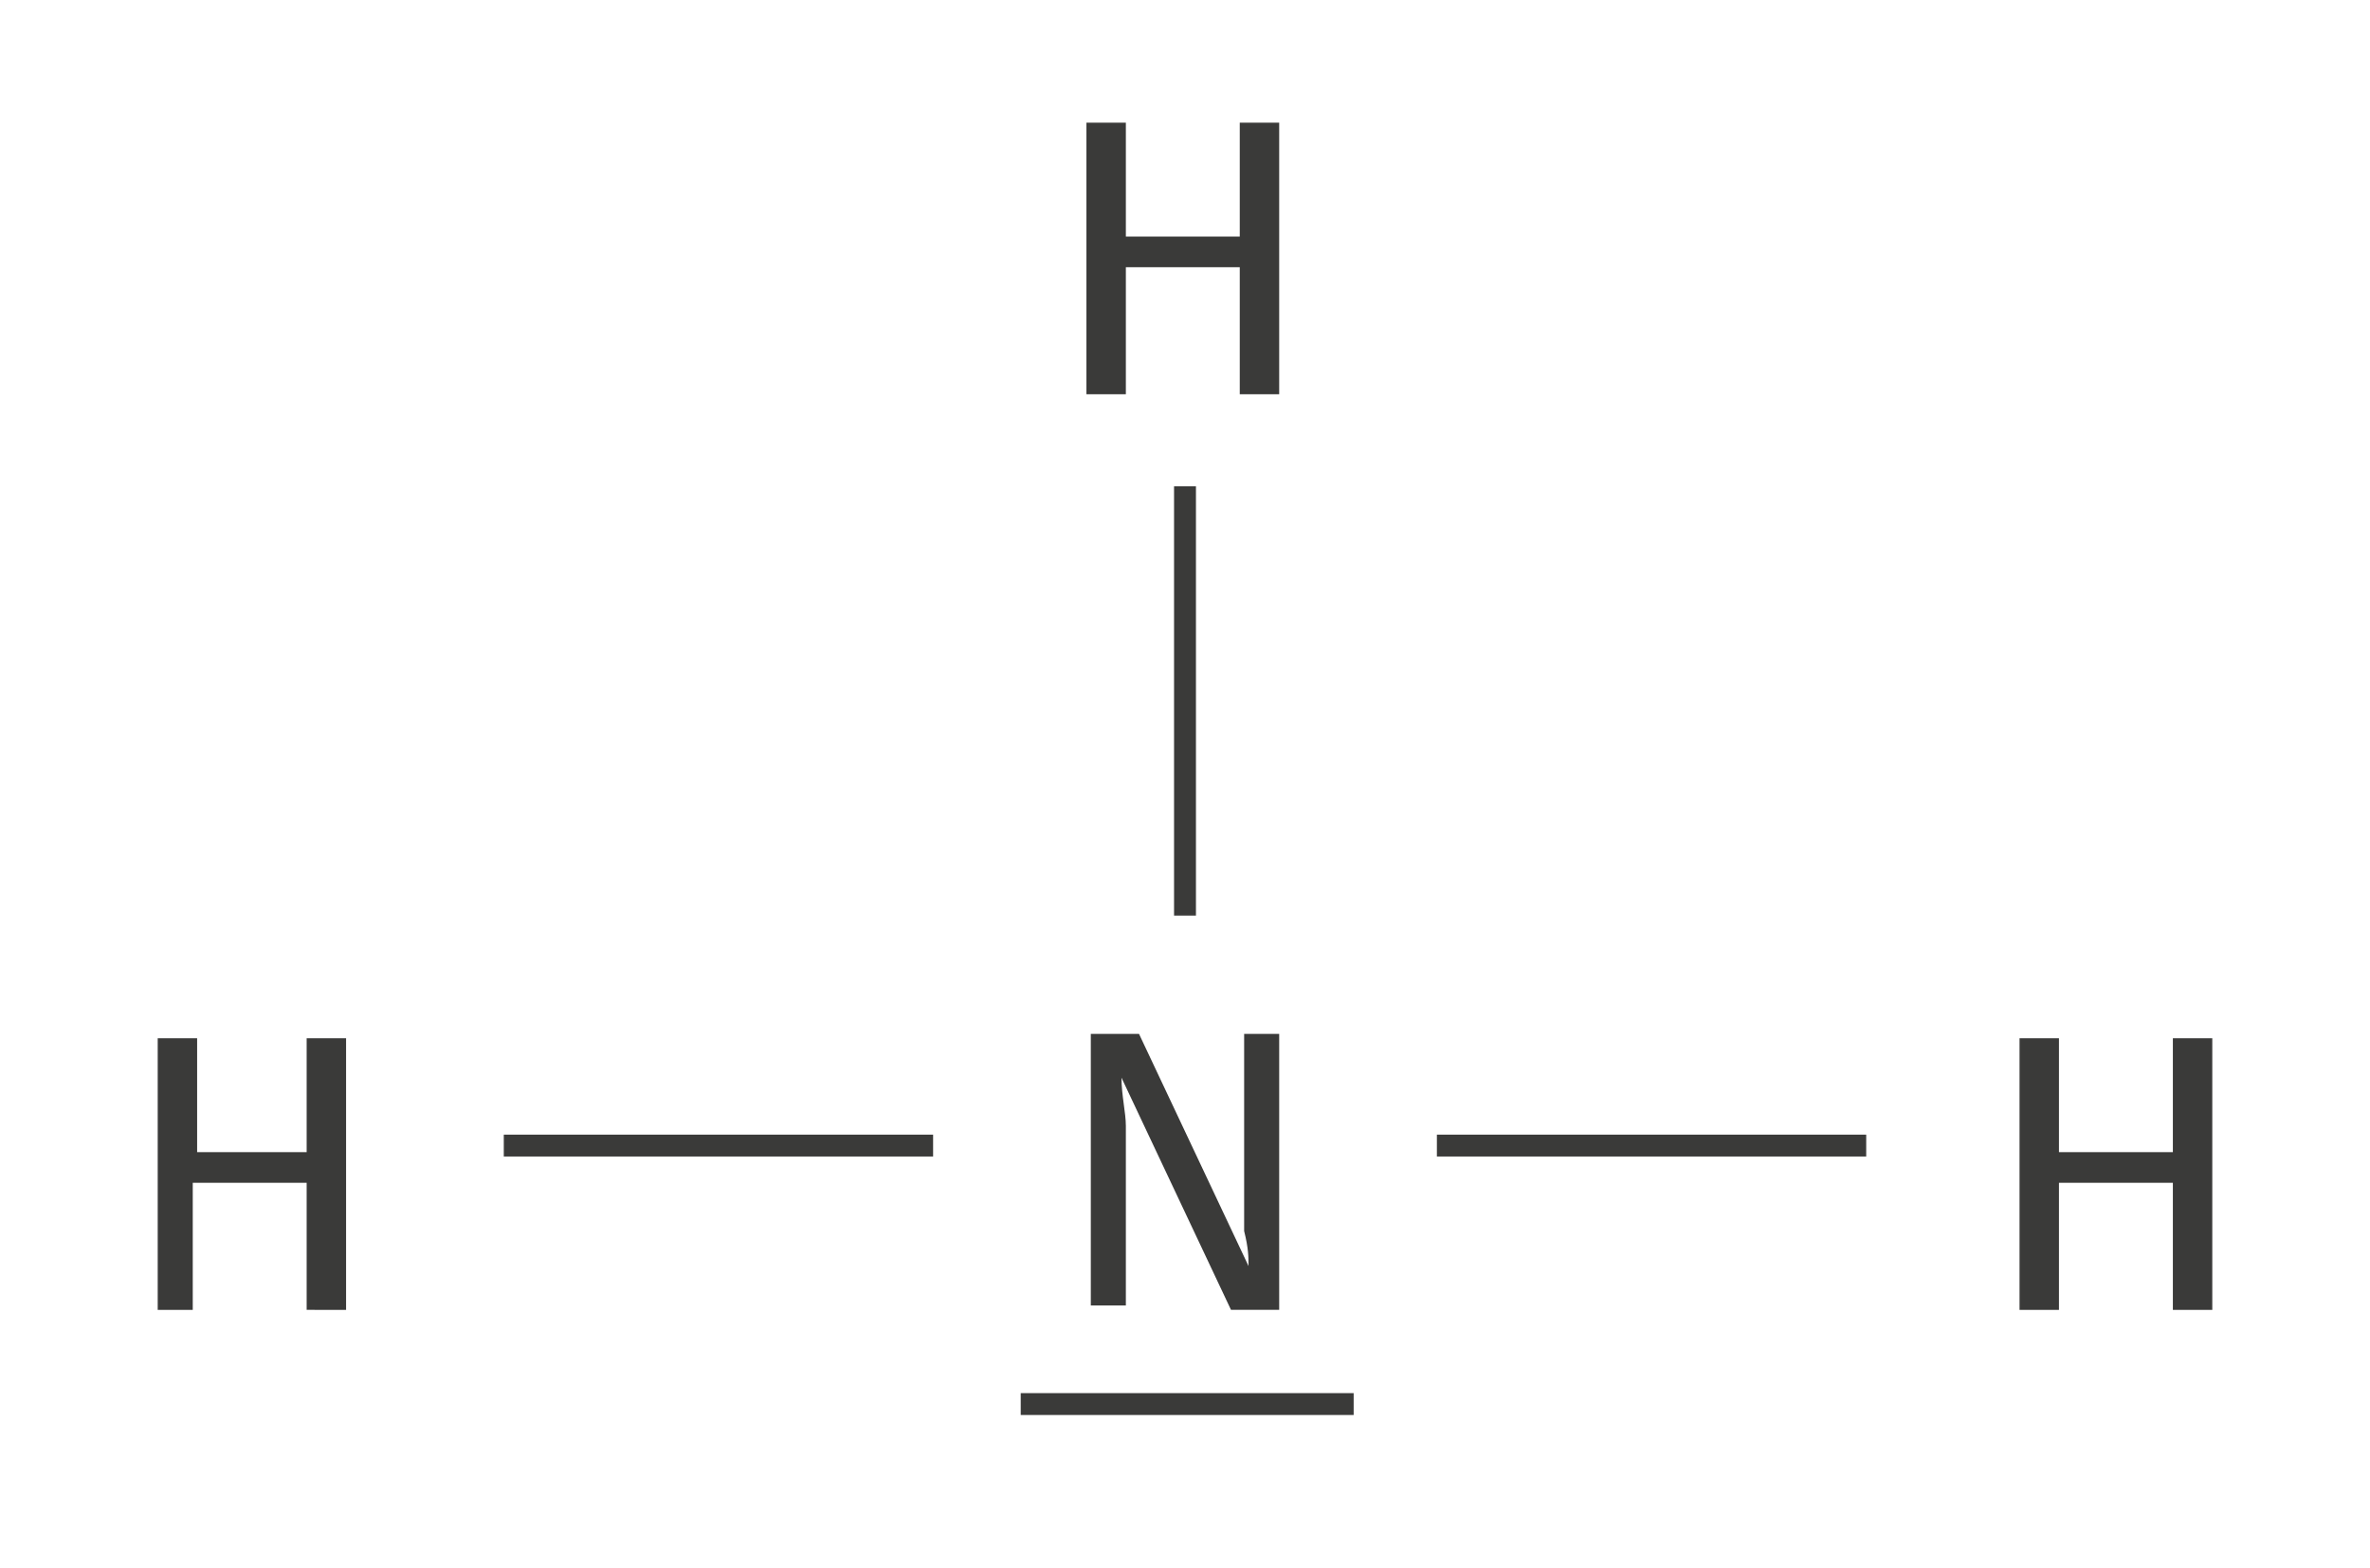<svg xmlns="http://www.w3.org/2000/svg" viewBox="0 0 54.1 35.8" enable-background="new 0 0 54.1 35.8"><style type="text/css">.st0{fill:#3A3A39;}</style><path d="M29.2 29.9h-1.1l-2.5-5.3c0 .4.1.8.1 1.1s0 .8 0 1.3v2.8h-.8v-6.2H26l2.5 5.3c0-.2 0-.4-.1-.8 0-.4 0-.7 0-1.1v-3.4h.8v6.3zM7 29.9V27H4.4v2.9h-.8v-6.2h.9v2.6H7v-2.6h.9v6.2H7zM49.6 29.9V27H47v2.9h-.9v-6.2h.9v2.6h2.6v-2.6h.9v6.2h-.9zM28.3 9V6.1h-2.6V9h-.9V2.8h.9v2.6h2.6V2.8h.9V9h-.9zM32.8 25.9h9.8v.5h-9.8zM11.5 25.9h9.8v.5h-9.8zM26.8 11.1h.5v9.8h-.5zM23.3 31.8h7.6v.5h-7.6z" class="st0"/></svg>